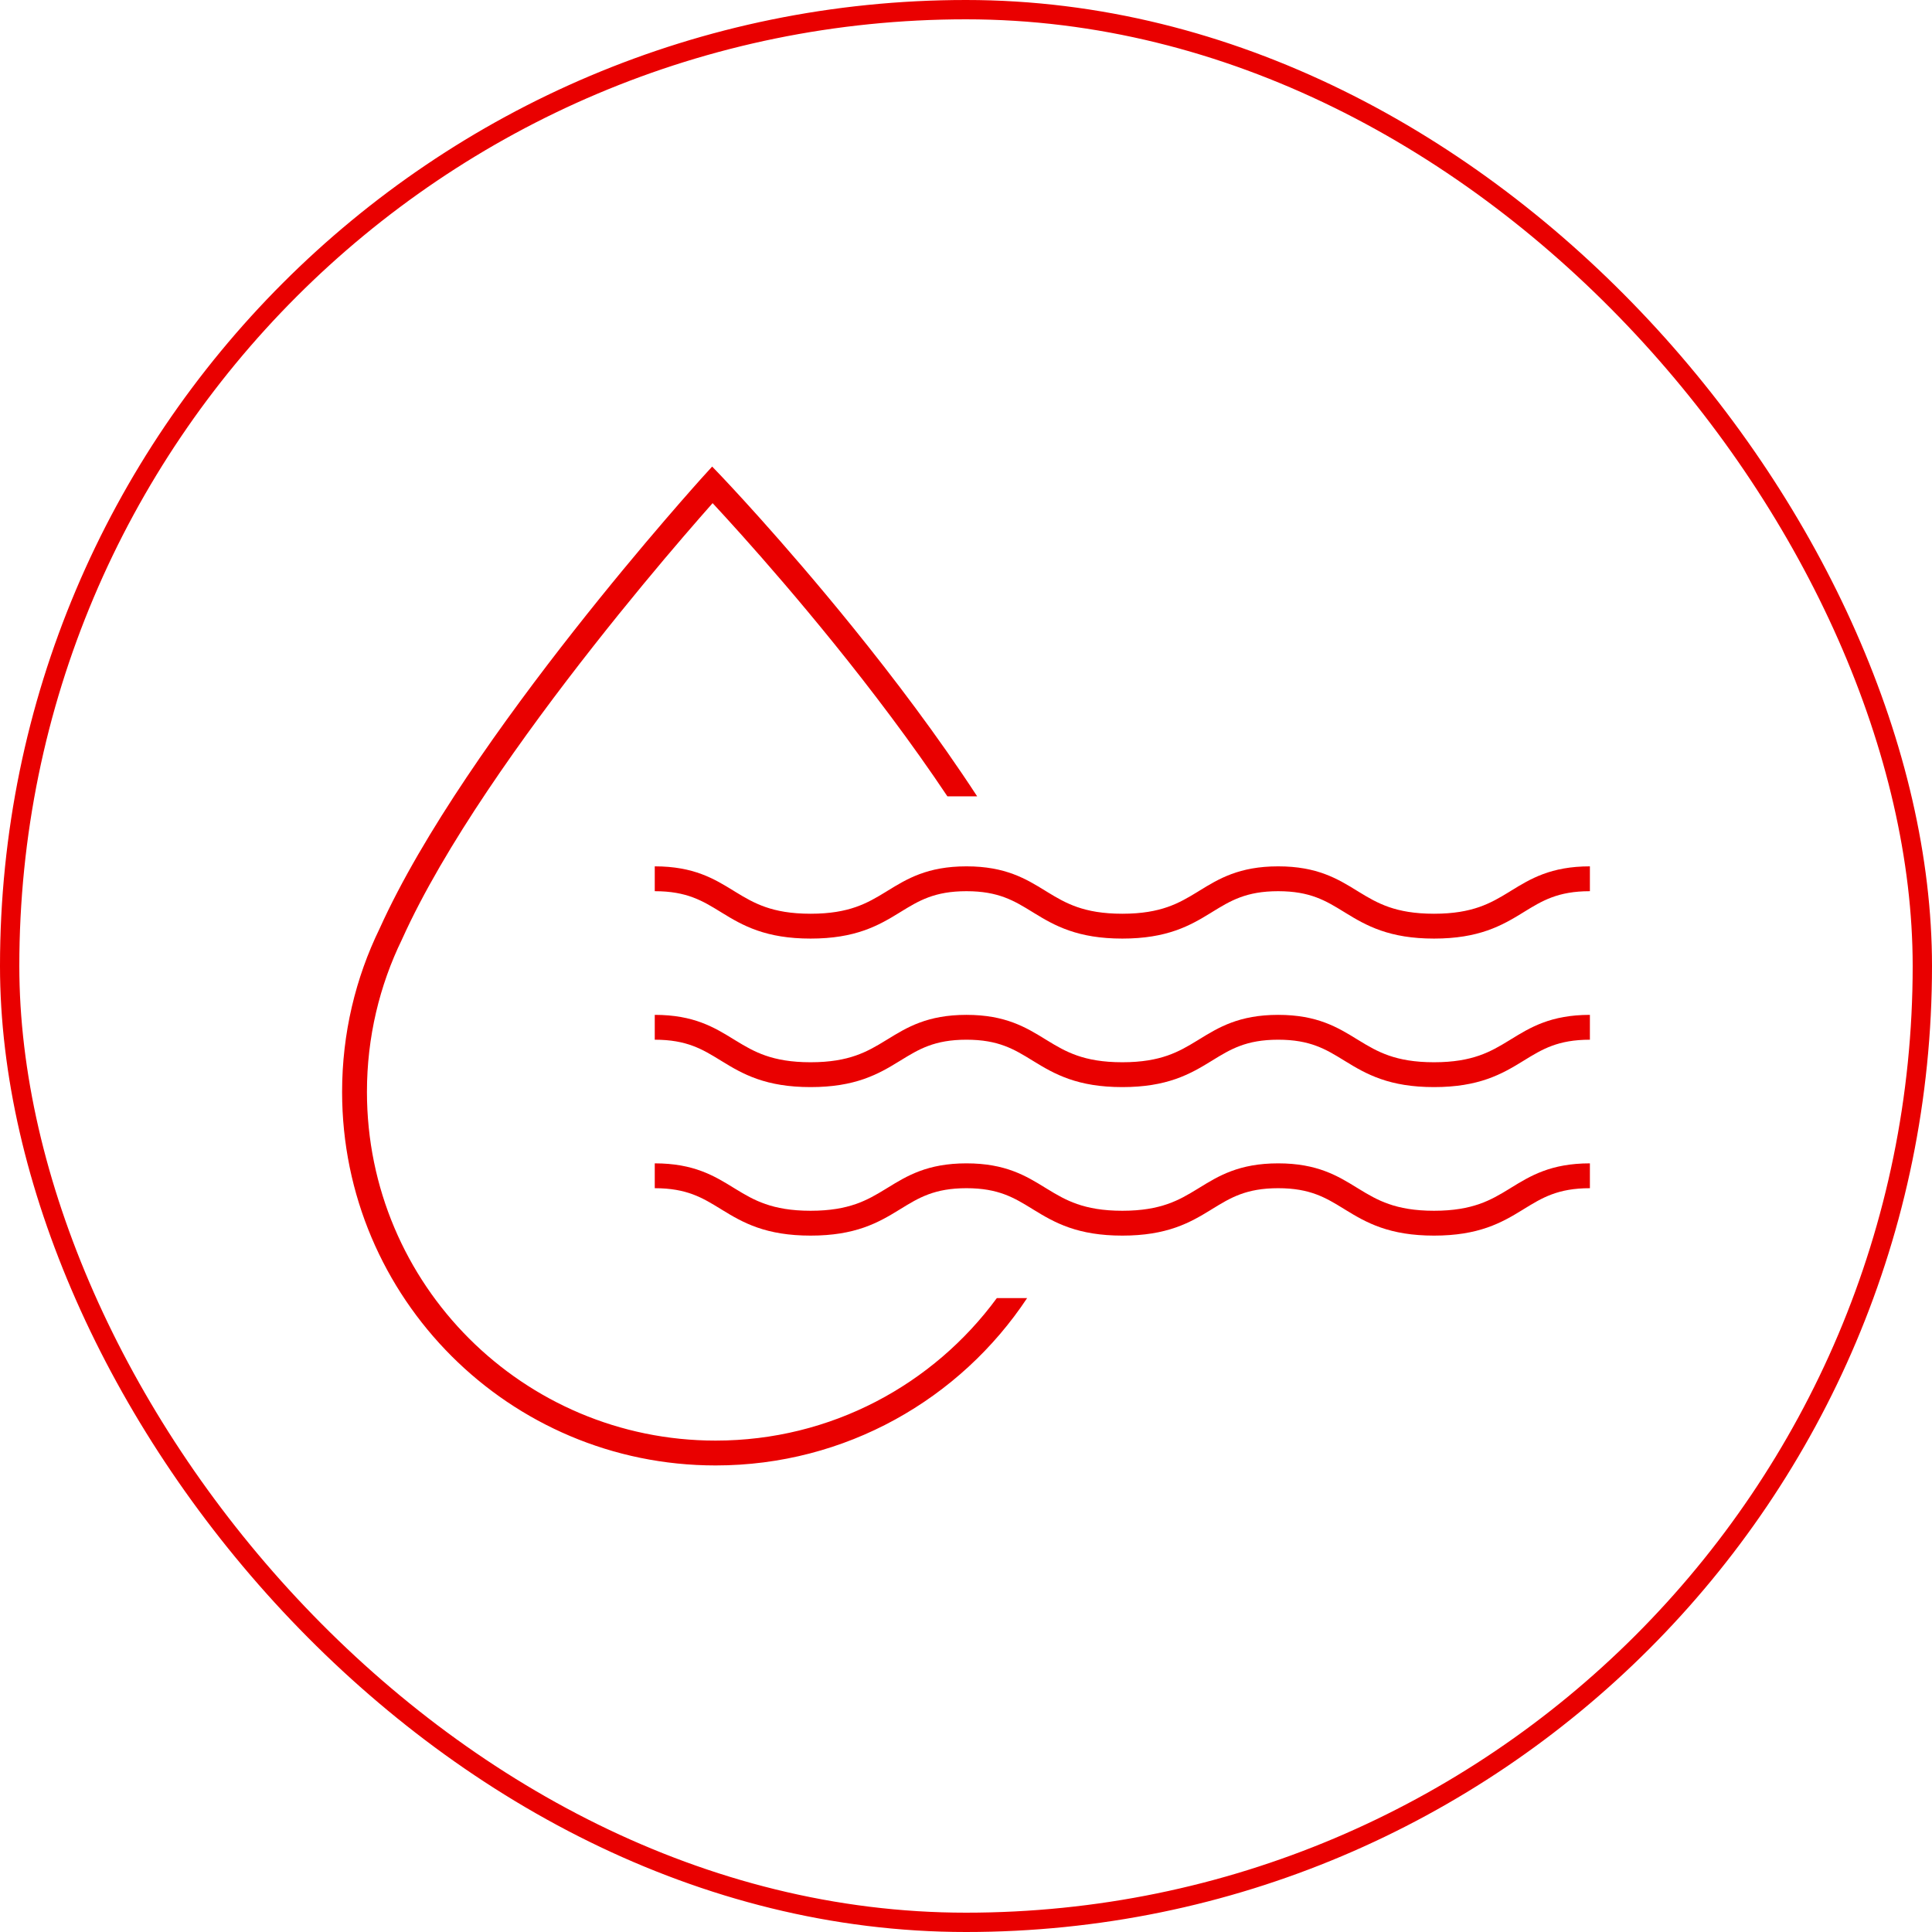<svg width="100" height="100" viewBox="0 0 100 100" fill="none" xmlns="http://www.w3.org/2000/svg">
<rect x="0.5" y="0.5" width="99" height="99" rx="49.5" stroke="#E90000"/>
<path d="M36.861 24.149L37.338 24.647L37.348 24.658L37.375 24.686L37.481 24.799C37.575 24.898 37.711 25.043 37.886 25.232C38.237 25.61 38.742 26.16 39.363 26.853C40.604 28.24 42.309 30.199 44.162 32.492C46.253 35.079 48.546 38.104 50.577 41.218H49.037C47.161 38.41 45.086 35.68 43.162 33.3C41.325 31.028 39.635 29.085 38.405 27.711C37.79 27.024 37.29 26.479 36.944 26.107L36.885 26.043L36.82 26.116C36.479 26.502 35.986 27.064 35.38 27.769C34.168 29.18 32.507 31.163 30.709 33.45C27.102 38.036 22.984 43.795 20.816 48.602L20.812 48.611L20.808 48.62C19.645 51.005 18.993 53.684 18.993 56.518C18.993 66.485 27.073 74.565 37.04 74.565C43.015 74.565 48.312 71.662 51.596 67.189H53.164C49.702 72.409 43.773 75.851 37.04 75.851C26.363 75.851 17.707 67.195 17.707 56.518C17.707 53.488 18.404 50.619 19.648 48.065C21.886 43.107 26.087 37.247 29.698 32.655C31.51 30.351 33.184 28.353 34.405 26.932C35.015 26.221 35.513 25.654 35.858 25.264C36.03 25.069 36.165 24.918 36.256 24.816L36.361 24.7L36.388 24.67L36.861 24.149Z" fill="#E90000"/>
<path d="M33.89 46.128C35.551 46.128 36.36 46.625 37.3 47.202L37.394 47.26C37.898 47.569 38.465 47.908 39.196 48.162C39.933 48.418 40.812 48.581 41.957 48.581C43.102 48.581 43.981 48.418 44.717 48.162C45.449 47.908 46.016 47.569 46.52 47.26L46.614 47.202C47.554 46.625 48.362 46.128 50.024 46.128C51.686 46.128 52.494 46.625 53.434 47.202L53.528 47.26C54.032 47.569 54.599 47.908 55.331 48.162C56.067 48.418 56.946 48.581 58.091 48.581C59.236 48.581 60.115 48.418 60.852 48.162C61.584 47.908 62.15 47.569 62.655 47.26L62.748 47.202C63.688 46.625 64.497 46.128 66.159 46.128C67.82 46.128 68.629 46.625 69.568 47.202L69.662 47.26C70.166 47.569 70.733 47.908 71.465 48.162C72.201 48.418 73.08 48.581 74.225 48.581C75.37 48.581 76.249 48.418 76.986 48.162C77.718 47.908 78.284 47.569 78.789 47.26L78.882 47.202C79.822 46.625 80.631 46.128 82.293 46.128V44.842C80.267 44.842 79.204 45.495 78.213 46.104L78.117 46.164C77.621 46.468 77.155 46.742 76.564 46.948C75.977 47.152 75.242 47.295 74.225 47.295C73.208 47.295 72.474 47.152 71.887 46.948C71.296 46.742 70.83 46.468 70.334 46.164L70.237 46.104C69.247 45.495 68.184 44.842 66.159 44.842C64.133 44.842 63.07 45.495 62.079 46.104L61.983 46.164C61.486 46.468 61.021 46.742 60.43 46.948C59.843 47.152 59.108 47.295 58.091 47.295C57.074 47.295 56.34 47.152 55.753 46.948C55.162 46.742 54.696 46.468 54.2 46.164L54.103 46.104C53.112 45.495 52.05 44.842 50.024 44.842C47.998 44.842 46.936 45.495 45.945 46.104L45.848 46.164C45.352 46.468 44.886 46.742 44.295 46.948C43.709 47.152 42.974 47.295 41.957 47.295C40.94 47.295 40.205 47.152 39.619 46.948C39.028 46.742 38.562 46.468 38.066 46.164L37.969 46.104C36.978 45.495 35.915 44.842 33.89 44.842V46.128Z" fill="#E90000"/>
<path d="M33.89 53.815C35.551 53.815 36.36 54.311 37.3 54.889L37.394 54.946C37.898 55.256 38.465 55.594 39.196 55.849C39.933 56.105 40.812 56.268 41.957 56.268C43.102 56.268 43.981 56.105 44.717 55.849C45.449 55.594 46.016 55.256 46.52 54.946L46.614 54.889C47.554 54.311 48.362 53.815 50.024 53.815C51.686 53.815 52.494 54.311 53.434 54.889L53.528 54.946C54.032 55.256 54.599 55.594 55.331 55.849C56.067 56.105 56.946 56.268 58.091 56.268C59.236 56.268 60.115 56.105 60.852 55.849C61.584 55.594 62.15 55.256 62.655 54.946L62.748 54.889C63.688 54.311 64.497 53.815 66.159 53.815C67.82 53.815 68.629 54.311 69.568 54.889L69.662 54.946C70.166 55.256 70.733 55.594 71.465 55.849C72.201 56.105 73.08 56.268 74.225 56.268C75.37 56.268 76.249 56.105 76.986 55.849C77.718 55.594 78.284 55.256 78.789 54.946L78.882 54.889C79.822 54.311 80.631 53.815 82.293 53.815V52.529C80.267 52.529 79.204 53.182 78.213 53.791L78.117 53.85C77.621 54.154 77.155 54.429 76.564 54.635C75.977 54.839 75.242 54.982 74.225 54.982C73.208 54.982 72.474 54.839 71.887 54.635C71.296 54.429 70.83 54.154 70.334 53.85L70.237 53.791C69.247 53.182 68.184 52.529 66.159 52.529C64.133 52.529 63.07 53.182 62.079 53.791L61.983 53.85C61.486 54.154 61.021 54.429 60.43 54.635C59.843 54.839 59.108 54.982 58.091 54.982C57.074 54.982 56.34 54.839 55.753 54.635C55.162 54.429 54.696 54.154 54.2 53.85L54.103 53.791C53.112 53.182 52.05 52.529 50.024 52.529C47.998 52.529 46.936 53.182 45.945 53.791L45.848 53.85C45.352 54.154 44.886 54.429 44.295 54.635C43.709 54.839 42.974 54.982 41.957 54.982C40.94 54.982 40.205 54.839 39.619 54.635C39.028 54.429 38.562 54.154 38.066 53.85L37.969 53.791C36.978 53.182 35.915 52.529 33.89 52.529V53.815Z" fill="#E90000"/>
<path d="M37.3 62.575C36.36 61.998 35.551 61.501 33.89 61.501V60.215C35.915 60.215 36.978 60.868 37.969 61.478L38.066 61.537C38.562 61.841 39.028 62.116 39.619 62.321C40.205 62.525 40.94 62.669 41.957 62.669C42.974 62.669 43.709 62.525 44.295 62.321C44.886 62.116 45.352 61.841 45.848 61.537L45.945 61.478C46.936 60.868 47.998 60.215 50.024 60.215C52.05 60.215 53.112 60.868 54.103 61.478L54.2 61.537C54.696 61.841 55.162 62.116 55.753 62.321C56.34 62.525 57.074 62.669 58.091 62.669C59.108 62.669 59.843 62.525 60.43 62.321C61.021 62.116 61.486 61.841 61.983 61.537L62.079 61.478C63.07 60.868 64.133 60.215 66.159 60.215C68.184 60.215 69.247 60.868 70.237 61.478L70.334 61.537C70.83 61.841 71.296 62.116 71.887 62.321C72.474 62.525 73.208 62.669 74.225 62.669C75.242 62.669 75.977 62.525 76.564 62.321C77.155 62.116 77.621 61.841 78.117 61.537L78.213 61.477C79.204 60.868 80.267 60.215 82.293 60.215V61.501C80.631 61.501 79.822 61.998 78.882 62.575L78.789 62.633C78.284 62.942 77.718 63.281 76.986 63.536C76.249 63.792 75.37 63.955 74.225 63.955C73.08 63.955 72.201 63.792 71.465 63.536C70.733 63.281 70.166 62.942 69.662 62.633L69.568 62.575C68.629 61.998 67.82 61.501 66.159 61.501C64.497 61.501 63.688 61.998 62.748 62.575L62.655 62.633C62.15 62.942 61.584 63.281 60.852 63.536C60.115 63.792 59.236 63.955 58.091 63.955C56.946 63.955 56.067 63.792 55.331 63.536C54.599 63.281 54.032 62.942 53.528 62.633L53.434 62.575C52.494 61.998 51.686 61.501 50.024 61.501C48.362 61.501 47.554 61.998 46.614 62.575L46.52 62.633C46.016 62.942 45.449 63.281 44.717 63.536C43.981 63.792 43.102 63.955 41.957 63.955C40.812 63.955 39.933 63.792 39.196 63.536C38.465 63.281 37.898 62.942 37.394 62.633L37.3 62.575Z" fill="#E90000"/>
</svg>
